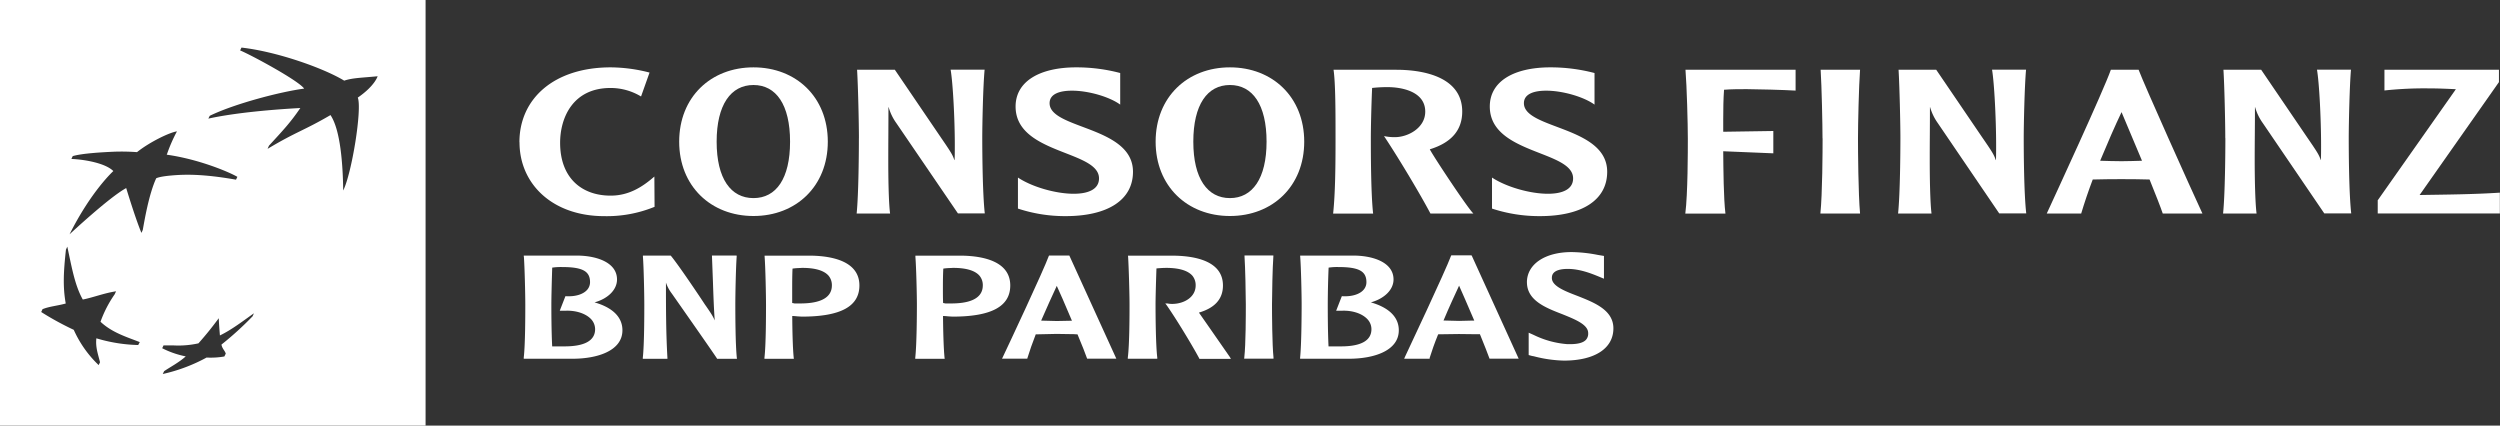 <svg id="Ebene_1" data-name="Ebene 1" xmlns="http://www.w3.org/2000/svg" viewBox="0 0 882.27 150.19"><rect x="0" y="0" width="882.27" height="150.19" fill="#333333" stroke="none"/><defs><style>.cls-1{fill:#fff;}</style></defs><path class="cls-1" d="M8.46,225.39V375.58H158.65V225.39ZM57.23,347.15a55.26,55.26,0,0,1-14.76-2.37c-.35,3.16.58,5.55,1.29,8.45l-.49,1a39.53,39.53,0,0,1-8.78-12.44A103,103,0,0,1,23,335.5l.47-1c2.46-1,5.14-1.16,8.19-2-1.08-6-.75-11.43.07-19l.48-1.06c1.46,6.63,2.58,13.57,5.47,18.66,3.66-.72,7.51-2.27,11.74-2.91l-.49,1.06a41.05,41.05,0,0,0-5,9.69c4,3.76,8.93,5.27,13.86,7.18Zm1.62-40.63-.48,1.06C56.17,302.3,53,291.76,53,291.76c-6,3.24-20,16.33-20,16.33,7.69-15.33,15.46-22.33,15.46-22.33-2.68-2.69-9.69-4.06-14.81-4.28l.48-1c3.21-.94,9.83-1.34,14.27-1.54a74.67,74.67,0,0,1,8.41.14c4.68-3.72,11.65-7,14.1-7.33a54.15,54.15,0,0,0-3.57,8.19H67c11.57,1.56,22.49,6.24,25.23,7.86l-.48,1c-12-2.11-18.33-1.87-22.8-1.48s-5.37,1-5.37,1C61,293.93,59.46,303.13,58.85,306.52ZM97.61,337a112.06,112.06,0,0,1-11,10c.28,1.48,1.22,2.13,1.52,3.19,0,0-.49,1-.49,1a27.64,27.64,0,0,1-6.27.38,59.32,59.32,0,0,1-15.47,5.81l.48-1c2.18-1.49,5.3-3.1,7.63-5.22a31.82,31.82,0,0,1-8.31-2.88l.47-1c1,0,2.16,0,3.32,0a32.87,32.87,0,0,0,9-.72c2.67-3,4.75-5.59,7.17-8.87.1,2.29.24,4,.41,6.08,4.17-2,8.49-5.35,12-7.82Zm37.13-77.13c1.53,4.09-2.14,26.74-5.16,32.75-.13-9.48-1-21.43-4.49-26.62-9.29,5.44-12.12,5.87-22.2,11.92l.49-1.12c5.29-5.76,7.59-8.2,11.07-13.29-9.32.5-22.81,1.62-32.47,3.74l.51-1c8.75-4.26,25-8.5,33.31-9.59-2-2.85-18.5-11.76-22.6-13.48l.48-1c12.49,1.41,29,7.25,36.25,11.67,3-1,6.16-1,11.81-1.55C141.74,252.18,140.9,255.59,134.74,259.82Z" transform="translate(-8.46 -225.39)"/><g id="Text_Black" data-name="Text Black"><path class="cls-1" d="M206.75,319.63c7.24,0,9.94,1.43,9.94,5.34a4.06,4.06,0,0,1-1,2.68c-1.41,1.6-4.13,2.48-7.58,2.27H208l-2,5.13h2c4-.16,7.47,1.13,9.24,3.17a5.24,5.24,0,0,1,1.24,3.34c0,4-3.65,6.07-10.77,6.07-1.2,0-3.16,0-4.38,0-.28-5.38-.29-12.57-.29-14.79,0-2.47.14-8.11.3-13a20.79,20.79,0,0,1,3.4-.21m-13.4-3.7c.28,3.78.5,13.46.5,16.89s0,14.12-.55,18.81l0,.36H210.6c8.46,0,17.52-2.69,17.52-10.05,0-4.6-3.41-8-9.84-9.84,4.71-1.3,7.93-4.43,7.93-8.08,0-6-7.12-8.33-13.75-8.43H193.3l0,.35Z" transform="translate(-8.46 -225.39)"/><path class="cls-1" d="M268.12,315.57h-8.41l.35,9.18c.15,4.52.31,9.16.63,13.72-.61-1.4-1.06-2.2-3.57-5.78-.08-.17-8.83-13.33-11.87-17l-.09-.09h-9.81v.34c.3,3.79.49,13.43.49,16.91,0,3.28,0,14.12-.53,18.78l0,.39H244l0-.35c-.52-9-.52-17.89-.52-26.56h0a13.21,13.21,0,0,0,2.11,3.93c.14.21,15.12,21.56,15.85,22.8l.1.18h7l-.05-.39c-.5-4.66-.53-15.5-.53-18.78,0-3.48.19-13.12.48-16.91l0-.34Z" transform="translate(-8.46 -225.39)"/><path class="cls-1" d="M291,319.94c4.87-.1,8.28.85,9.93,2.82a5.22,5.22,0,0,1,1.11,3.33c0,5.32-6,6.39-11.11,6.39l-2.07,0s-.5-.11-.83-.16c0-1.16,0-2.82,0-4.56,0-2.32,0-5,.12-7.58a22.13,22.13,0,0,1,2.88-.21m-12.73-4c.29,3.8.49,13.42.49,16.9,0,3.28,0,14.11-.55,18.77l0,.38h10.38l-.05-.38c-.35-3.32-.49-9.71-.52-14.74.43,0,1.89.14,1.89.14l1.47.09c13.69,0,20.34-3.59,20.34-11,0-8.41-9.31-10.4-17.14-10.52l-16.32,0,0,.37Z" transform="translate(-8.46 -225.39)"/><path class="cls-1" d="M344.26,319.94c4.85-.1,8.29.85,9.93,2.82a5.17,5.17,0,0,1,1.11,3.33c0,5.32-6,6.39-11.12,6.39l-2.07,0-.82-.16c-.05-1.16-.07-2.84-.07-4.6,0-2.3,0-5,.14-7.54a22.19,22.19,0,0,1,2.9-.21m-12.75-4c.3,3.8.53,13.42.53,16.9,0,3.28-.05,14.11-.58,18.77l0,.38h10.39l-.05-.38c-.34-3.32-.5-9.71-.54-14.74.44,0,1.93.14,1.93.14l1.43.09c13.7,0,20.37-3.59,20.37-11,0-8.41-9.33-10.4-17.15-10.52l-16.32,0,0,.37Z" transform="translate(-8.46 -225.39)"/><path class="cls-1" d="M381.41,326.29c.81,1.72,2.93,6.53,5.35,12.3l-.81,0-4.54.09s-4.75-.11-5.52-.14c2-4.59,3.89-8.77,5.52-12.27m-2.55-10.7h-.17l-.09.14c-1.9,5.22-14.32,31.65-16.26,35.73l-.26.53H371l.06-.26c.73-2.43,1.74-5.26,2.92-8.32l7.35-.16,6.07.09s1.09.07,1.32.07c1.6,3.87,2.84,6.9,3.31,8.34l.1.24h10.29l-16.59-36.4h-7Z" transform="translate(-8.46 -225.39)"/><path class="cls-1" d="M406.57,315.92c.25,3.78.51,13.42.51,16.9,0,3.28,0,14.11-.61,18.77l0,.4h10.4v-.4c-.56-4.67-.61-15.49-.61-18.77,0-2.47.16-8.13.32-12.7.9-.08,2-.16,2.82-.18,4.87-.1,8.27.87,9.92,2.82a5.27,5.27,0,0,1,1.1,3.33c0,4.2-4.05,6.38-7.79,6.54a8.57,8.57,0,0,1-2.2-.15l-.74,0,.51.64c3.61,5.2,9.14,14.37,11.47,18.73l.06.18h11.12l-.33-.59c-.38-.55-7.64-11-10.78-15.49a.77.77,0,0,1-.14-.25c5.64-1.66,8.45-4.83,8.45-9.57,0-8.41-9.36-10.38-17.16-10.51H406.52l.05.35Z" transform="translate(-8.46 -225.39)"/><path class="cls-1" d="M457.58,315.54h-9.92l0,.34c.26,3.82.46,13.46.46,16.94,0,3.26,0,14.08-.54,18.75l-.05.4h10.36l0-.4c-.48-4.67-.53-15.49-.53-18.75,0-3.49.19-13.12.48-16.94l0-.34Z" transform="translate(-8.46 -225.39)"/><path class="cls-1" d="M480.74,319.63h0c7.24,0,9.94,1.43,9.94,5.34a4,4,0,0,1-1,2.68c-1.37,1.6-4.16,2.48-7.58,2.27H482l-2,5.13h2c4-.16,7.44,1.13,9.2,3.17a5.14,5.14,0,0,1,1.25,3.34c0,4-3.63,6.07-10.74,6.07-1.26,0-3.2,0-4.4,0-.27-5.38-.27-12.57-.27-14.79,0-2.48.08-8.13.3-13a19.83,19.83,0,0,1,3.39-.21m-13.42-3.7c.3,3.78.51,13.46.51,16.89s-.06,14.12-.54,18.81l0,.36h17.3c8.49,0,17.53-2.69,17.53-10.05,0-4.6-3.43-8-9.86-9.84,4.72-1.3,8-4.43,8-8.08,0-6-7.09-8.33-13.73-8.43H467.3l0,.35Z" transform="translate(-8.46 -225.39)"/><path class="cls-1" d="M523.39,326.22c.79,1.74,2.91,6.6,5.35,12.31-.38,0-.82,0-.82,0l-4.54.11s-4.71-.14-5.49-.14c1.92-4.61,3.85-8.74,5.5-12.31m4.25-10.68h-7l-.1.17c-2.06,5.52-15.22,33.44-16.28,35.7L504,352h9l0-.31c.73-2.38,1.74-5.24,3-8.32l7.33-.1,6.09.07,1.32,0c1.58,3.94,2.8,6.93,3.28,8.34l.11.29h10.28l-16.59-36.43Z" transform="translate(-8.46 -225.39)"/><path class="cls-1" d="M547.33,325c0,6.43,6.61,9,12.43,11.25,4.51,1.83,9.18,3.65,9.18,6.68a3.26,3.26,0,0,1-.72,2.31c-1.05,1.22-3.31,1.72-6.79,1.59a32.64,32.64,0,0,1-11.7-3.23l-1.79-.8v7.89l1.14.31.71.13a45.72,45.72,0,0,0,10.56,1.52c10.94,0,17.49-4.31,17.49-11.38,0-6.49-6.76-9.11-12.71-11.46-4.39-1.68-9-3.45-9-6.3,0-.77,0-3.22,5.65-3.22,4.23,0,8.35,1.67,10.54,2.55l2.19.91,0-1.39v-6.65l-2.17-.36a50.88,50.88,0,0,0-9.26-1c-9.42,0-15.76,4.29-15.76,10.69" transform="translate(-8.46 -225.39)"/><path class="cls-1" d="M191.77,275.57c0-15.32,12.16-26.41,32.24-26.41A55.84,55.84,0,0,1,237.69,251l-3,8.44a20.78,20.78,0,0,0-10.79-3c-13.2,0-17.77,10.43-17.77,19.34,0,12.41,7.62,18.65,17.82,18.65,6.38,0,11.17-3,15.44-6.74l.07,10.69a44.51,44.51,0,0,1-17.74,3.29c-18.39,0-29.92-11.44-29.92-26.05" transform="translate(-8.46 -225.39)"/><path class="cls-1" d="M287.28,275.39c0-13.06-4.93-20-12.91-20s-13,6.95-13,20,5,19.91,13,19.91,12.91-6.88,12.91-19.91m-39.13,0c0-15.74,11.18-26.23,26.22-26.23s26.23,10.49,26.23,26.23-11.22,26.23-26.23,26.23-26.22-10.53-26.22-26.23" transform="translate(-8.46 -225.39)"/><path class="cls-1" d="M311.58,274.16c0-5-.29-18.33-.65-24.15h13.33l16.22,23.86c3.46,5.05,4.18,6.14,4.77,8h.08c.09-1.47.09-3.33.09-5.32,0-9-.66-21.92-1.48-26.58h12c-.55,5.82-.83,19.2-.83,24.15,0,4.46.09,19.56.89,26.58h-9.48L324.76,268.8a17.93,17.93,0,0,1-2.69-5.59H322c0,7.76-.06,11.58-.06,18.47,0,6.23.12,15.13.64,19.06h-11.8c.71-7,.79-22.12.79-26.58" transform="translate(-8.46 -225.39)"/><path class="cls-1" d="M367.7,299V288.05c4.89,3.27,13.29,5.72,19.67,5.72,5.07,0,8.94-1.52,8.94-5.43,0-9.92-29.44-8.46-29.44-25.36,0-8.91,8.57-13.82,21.39-13.82a60.35,60.35,0,0,1,15.53,2v11.15c-3.75-2.74-11.17-4.92-17-4.92-4.53,0-7.92,1.22-7.92,4.42,0,9.2,29.43,8.09,29.43,24.2,0,9.93-8.87,15.65-23.76,15.65A52.76,52.76,0,0,1,367.7,299" transform="translate(-8.46 -225.39)"/><path class="cls-1" d="M455.44,275.39c0-13.06-4.94-20-12.93-20s-12.92,6.95-12.92,20,5,19.91,12.92,19.91,12.93-6.88,12.93-19.91m-39.15,0c0-15.74,11.19-26.23,26.22-26.23s26.22,10.49,26.22,26.23-11.19,26.23-26.22,26.23-26.22-10.53-26.22-26.23" transform="translate(-8.46 -225.39)"/><path class="cls-1" d="M479.78,274.16c0-8.86,0-19.44-.7-24.15h22.11c10.6,0,23.3,3,23.3,14.74,0,6.58-3.83,11-11.44,13.33,1.06,2.18,13.34,20.76,15.38,22.66H513.27c-3.32-6.32-10.89-19.06-16.38-27.33a17.21,17.21,0,0,0,3.92.38c4.44,0,10.63-3.18,10.63-9,0-7.35-8.82-8.65-13.22-8.65a47.14,47.14,0,0,0-5.53.29c-.28,6.32-.45,14.22-.45,17.77,0,4.46,0,19.48.81,26.58H478.93c.74-7,.85-16.1.85-26.58" transform="translate(-8.46 -225.39)"/><path class="cls-1" d="M535,299V288.05c4.94,3.27,13.35,5.72,19.73,5.72,5.06,0,8.89-1.52,8.89-5.43,0-9.92-29.4-8.46-29.4-25.36,0-8.91,8.52-13.82,21.37-13.82a61.06,61.06,0,0,1,15.59,2v11.15c-3.77-2.74-11.25-4.92-17.05-4.92-4.47,0-7.87,1.22-7.87,4.42,0,9.2,29.39,8.09,29.39,24.2,0,9.93-8.83,15.65-23.75,15.65A53.19,53.19,0,0,1,535,299" transform="translate(-8.46 -225.39)"/><path class="cls-1" d="M604.11,274.22c0-4.91-.35-18.33-.83-24.21h38.86v7.35c-4-.24-13.92-.51-17.25-.51-2.49,0-5.22,0-8,.21-.24,3.1-.29,7-.29,10.43,0,1.67,0,3.19,0,4.4l17.68-.27v7.88l-17.68-.73c.06,6.46.12,16.46.78,22H603.22c.89-7,.89-22.12.89-26.53" transform="translate(-8.46 -225.39)"/><path class="cls-1" d="M651.64,274.22c0-4.91-.29-18.33-.66-24.21h13.91c-.43,5.88-.73,19.2-.73,24.21,0,4.41.1,19.5.73,26.53h-14c.72-7,.78-22.12.78-26.53" transform="translate(-8.46 -225.39)"/><path class="cls-1" d="M679.13,274.16c0-5-.3-18.33-.65-24.15h13.29L708,273.87c3.47,5.05,4.19,6.14,4.77,8h.08c.06-1.47.06-3.33.06-5.32,0-9-.65-21.92-1.44-26.58h12c-.52,5.82-.82,19.2-.82,24.15,0,4.46.07,19.56.89,26.58H714L692.3,268.8a18.42,18.42,0,0,1-2.69-5.59h-.06c0,7.76-.07,11.58-.07,18.47,0,6.23.13,15.13.63,19.06h-11.8c.73-7,.82-22.12.82-26.58" transform="translate(-8.46 -225.39)"/><path class="cls-1" d="M764.39,282.12c-3.33-8-6.21-14.8-7.22-17.16-2.33,4.89-4.87,10.71-7.55,17.16,2.19.06,5.15.16,7.55.16s4.77-.1,7.22-.16M753.4,250h9.79c1.93,5.21,18.61,42.34,22.52,50.74h-14c-.78-2.33-2.45-6.53-4.65-12-2.87-.08-5.85-.13-10-.13-3.87,0-6.74.05-10.06.13-1.61,4.27-2.92,8.17-4.07,12H730.78c2.91-6.33,20-43.27,22.62-50.74" transform="translate(-8.46 -225.39)"/><path class="cls-1" d="M847.63,296l27.53-39.13c-3.34-.16-6.38-.29-9.64-.29a132.11,132.11,0,0,0-15.57.74V250h40.41v4.36l-28,39.85c9.54-.16,19-.22,28.32-.83v7.35h-43.1V296Z" transform="translate(-8.46 -225.39)"/><path class="cls-1" d="M793.78,274.16c0-5-.28-18.33-.65-24.15h13.32l16.23,23.86c3.46,5.05,4.2,6.14,4.78,8h.06c.07-1.47.07-3.33.07-5.32,0-9-.64-21.92-1.45-26.58h12c-.5,5.82-.79,19.2-.79,24.15,0,4.46.07,19.56.88,26.58h-9.51L807,268.8a17.93,17.93,0,0,1-2.69-5.59h-.06c0,7.76-.09,11.58-.09,18.47,0,6.23.15,15.13.66,19.06H793c.72-7,.81-22.12.81-26.58" transform="translate(-8.46 -225.39)"/></g></svg>
